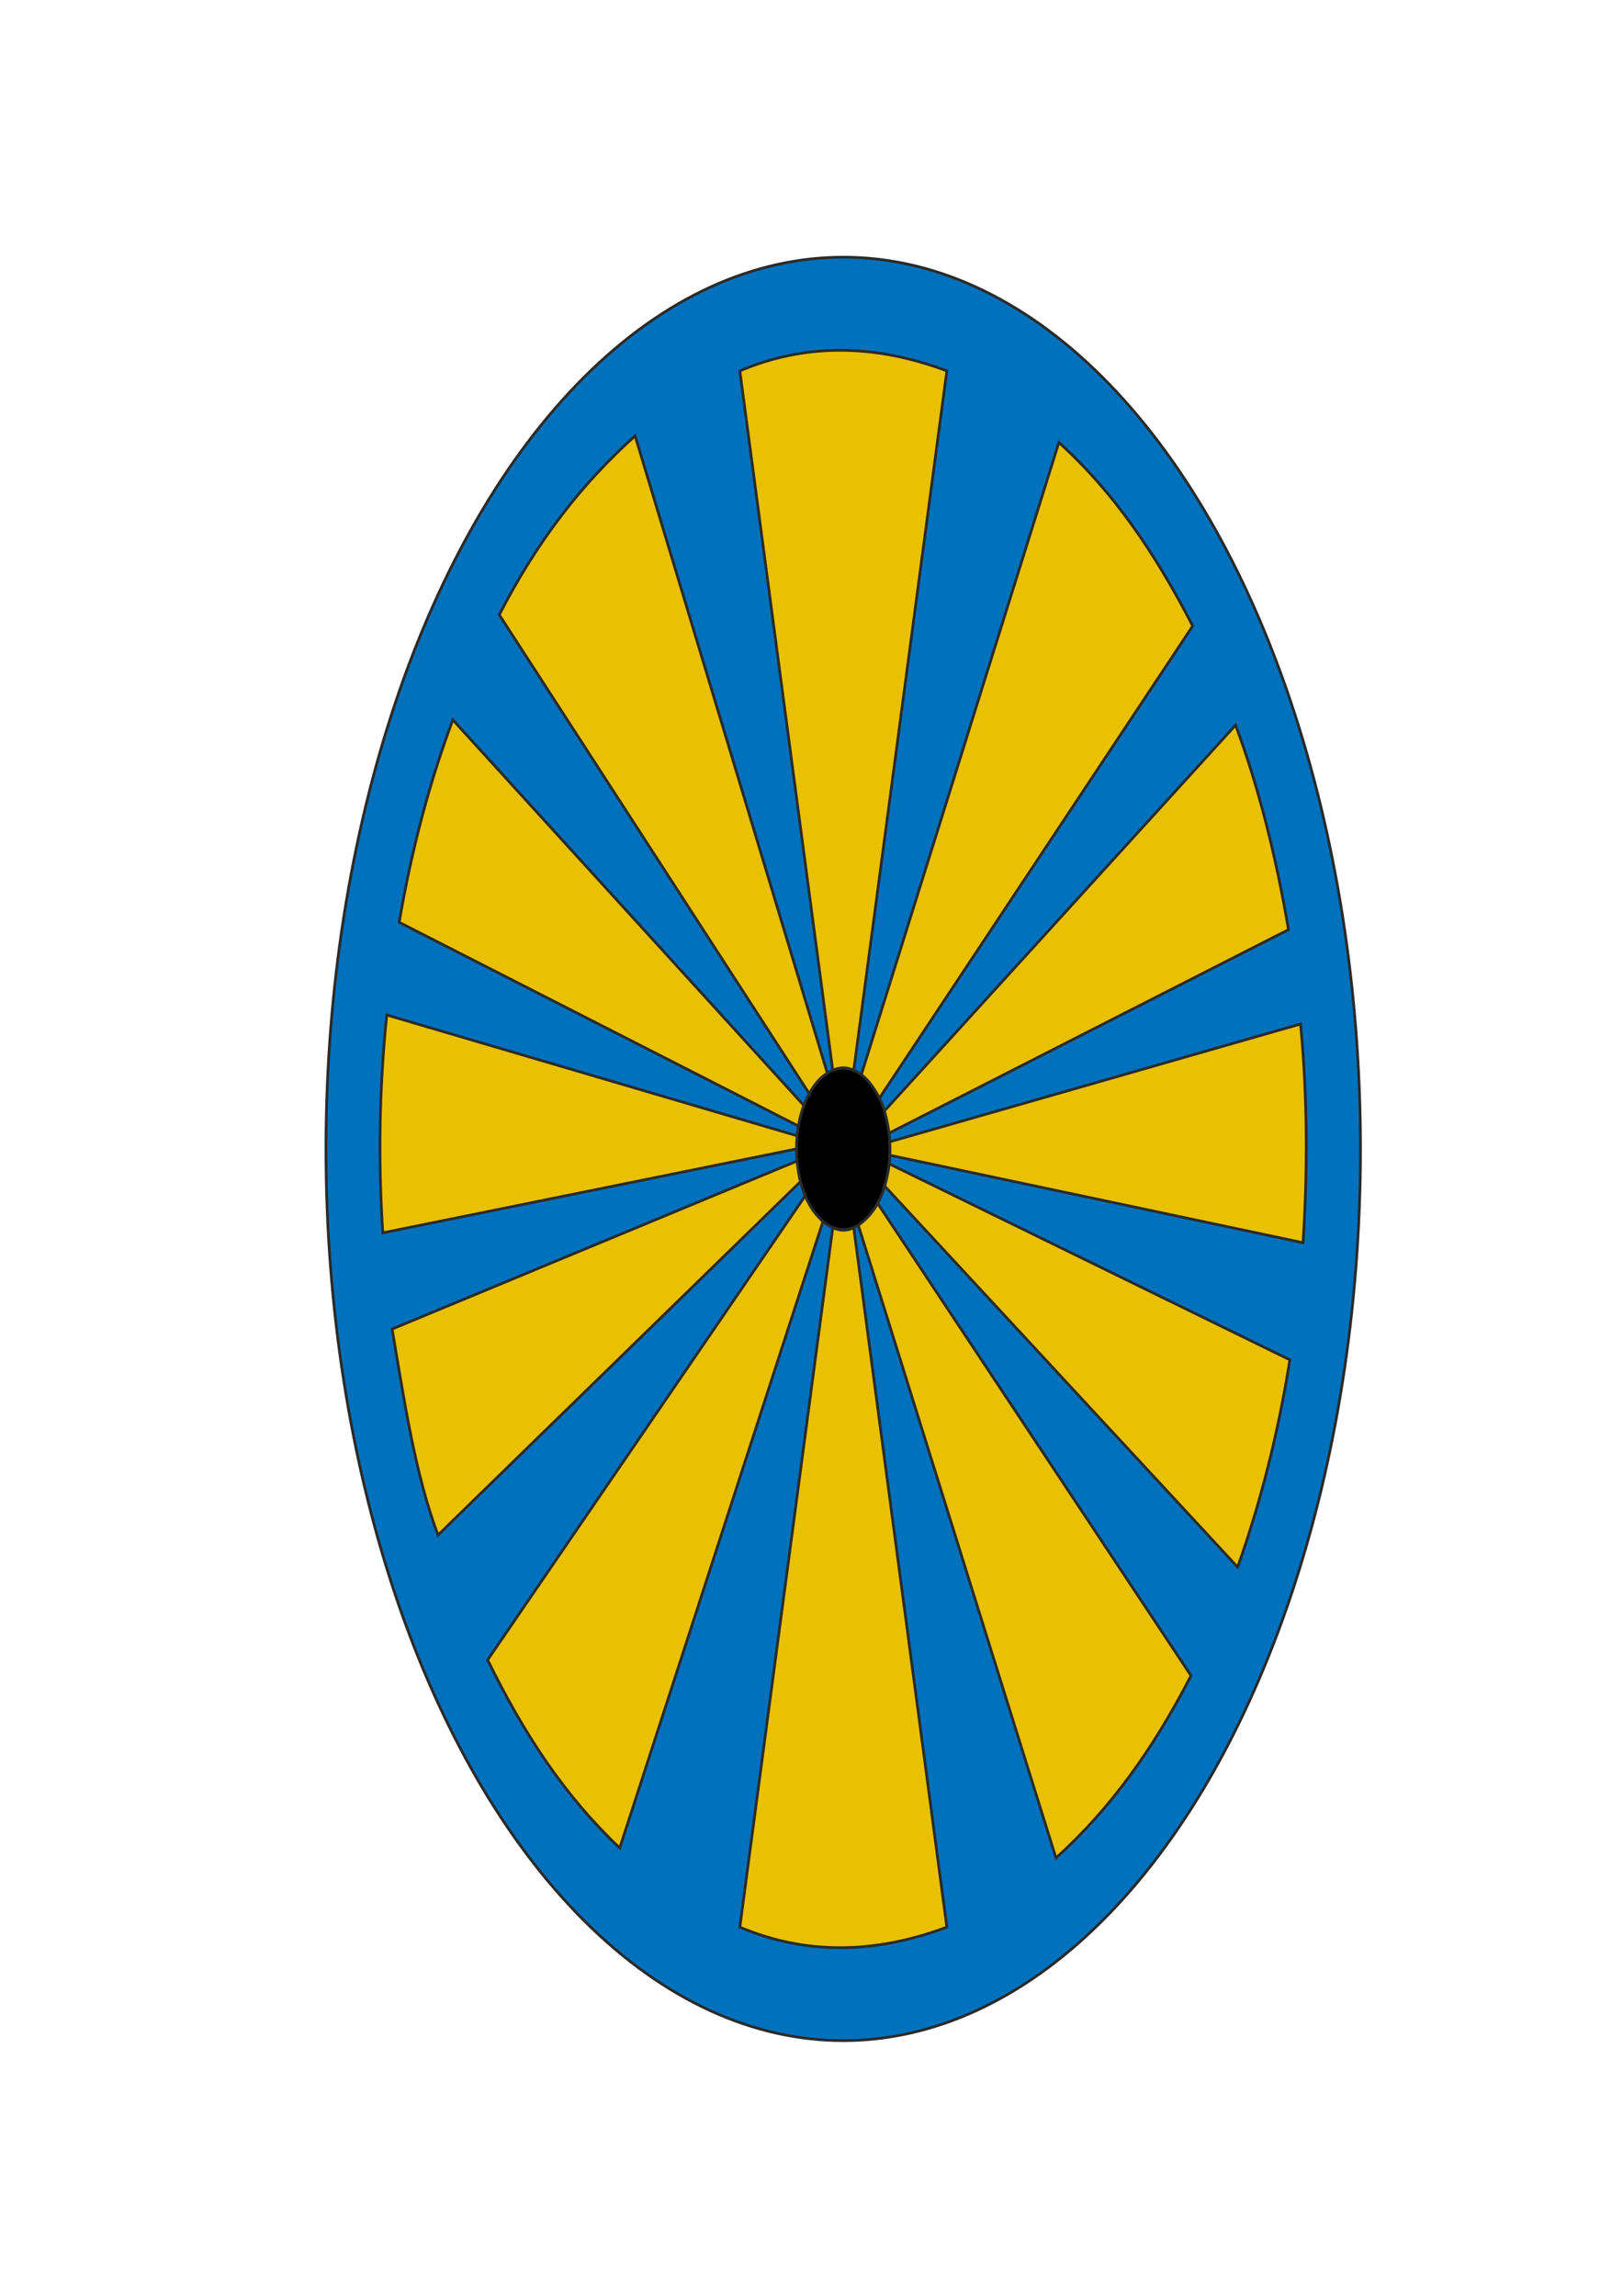 <?xml version="1.0" encoding="UTF-8"?>
<!DOCTYPE svg PUBLIC "-//W3C//DTD SVG 1.1//EN" "http://www.w3.org/Graphics/SVG/1.1/DTD/svg11.dtd">
<!-- Creator: CorelDRAW -->
<svg xmlns="http://www.w3.org/2000/svg" xml:space="preserve" width="210mm" height="297mm" style="shape-rendering:geometricPrecision; text-rendering:geometricPrecision; image-rendering:optimizeQuality; fill-rule:evenodd; clip-rule:evenodd"
viewBox="0 0 210 297"
 xmlns:xlink="http://www.w3.org/1999/xlink">
 <defs>
  <style type="text/css">
   <![CDATA[
    .str0 {stroke:#2A2A29;stroke-width:0.353}
    .fil1 {fill:black}
    .fil0 {fill:#0071BC}
    .fil2 {fill:#EAC102}
   ]]>
  </style>
 </defs>
 <g id="Capa_x0020_1">
  <g id="_189390848">
   <ellipse id="_189390992" class="fil0 str0" cx="109.106" cy="148.63" rx="66.929" ry="115.358"/>
   <ellipse id="_189388880" class="fil1 str0" cx="109.106" cy="148.63" rx="6.049" ry="10.426"/>
   <path id="_189393680" class="fil2 str0" d="M107.751 138.467l-12.023 -90.49c8.244,-3.488 17.151,-3.599 26.786,0l-12.05 90.491c-0.772,-0.389 -1.639,-0.5 -2.713,-0.001z"/>
   <path id="_189392024" class="fil2 str0" d="M107.751 158.818l-12.023 90.49c8.244,3.488 17.151,3.599 26.786,0l-12.05 -90.492c-0.772,0.389 -1.639,0.5 -2.713,0.001z"/>
   <path id="_189404912" class="fil2 str0" d="M104.707 141.475l-40.111 -61.941c4.913,-9.54 10.608,-16.881 17.579,-23.154l24.871 82.444c-1.082,0.679 -1.671,1.53 -2.339,2.65z"/>
   <path id="_189419336" class="fil2 str0" d="M113.796 142.046l40.53 -61.067c-4.913,-9.54 -10.351,-17.465 -17.322,-23.738l-25.554 81.776c1.082,0.873 1.671,1.817 2.345,3.029z"/>
   <path id="_189418496" class="fil2 str0" d="M104.187 154.699l-41.096 60.037c4.757,9.675 9.969,17.591 17.096,24.335l26.292 -81.046c-1.256,-1.187 -1.713,-2.026 -2.292,-3.326z"/>
   <path id="_189394616" class="fil2 str0" d="M113.563 155.68l40.545 61.095c-4.913,9.54 -10.505,17.308 -17.476,23.581l-25.577 -81.852c1.008,-0.717 1.834,-1.612 2.508,-2.824z"/>
   <path id="_189392936" class="fil2 str0" d="M104.012 143.006l-45.422 -49.886c-2.992,8.018 -5.327,16.728 -6.939,26.197l51.654 26.35c0.167,-0.947 0.393,-1.842 0.707,-2.662z"/>
   <path id="_189409376" class="fil2 str0" d="M114.441 143.714l45.431 -49.913c2.992,8.018 5.236,16.994 6.848,26.464l-51.681 26.324c-0.147,-1.006 -0.324,-1.902 -0.598,-2.875z"/>
   <path id="_189390464" class="fil2 str0" d="M103.576 152.862l-46.906 45.726c-2.992,-8.018 -4.324,-17.186 -5.936,-26.655l52.39 -21.737c0.144,1.176 0.241,1.965 0.451,2.667z"/>
   <path id="_189392888" class="fil2 str0" d="M114.473 153.443l45.661 49.29c2.954,-8.279 5.262,-17.349 6.761,-26.819l-51.825 -25.346c-0.146,1.005 -0.324,1.902 -0.598,2.875z"/>
   <path id="_189394256" class="fil2 str0" d="M103.137 146.934l-53.095 -15.63c-0.966,9.388 -1.124,18.783 -0.513,28.184l53.528 -10.858c-0.005,-0.563 0.021,-1.128 0.08,-1.696z"/>
   <path id="_189390536" class="fil2 str0" d="M115.094 147.717l53.186 -15.246c0.898,9.447 0.931,18.895 0.32,28.296l-53.464 -11.315c0.026,-0.052 0.045,-1.77 -0.042,-1.735z"/>
  </g>
 </g>
</svg>
